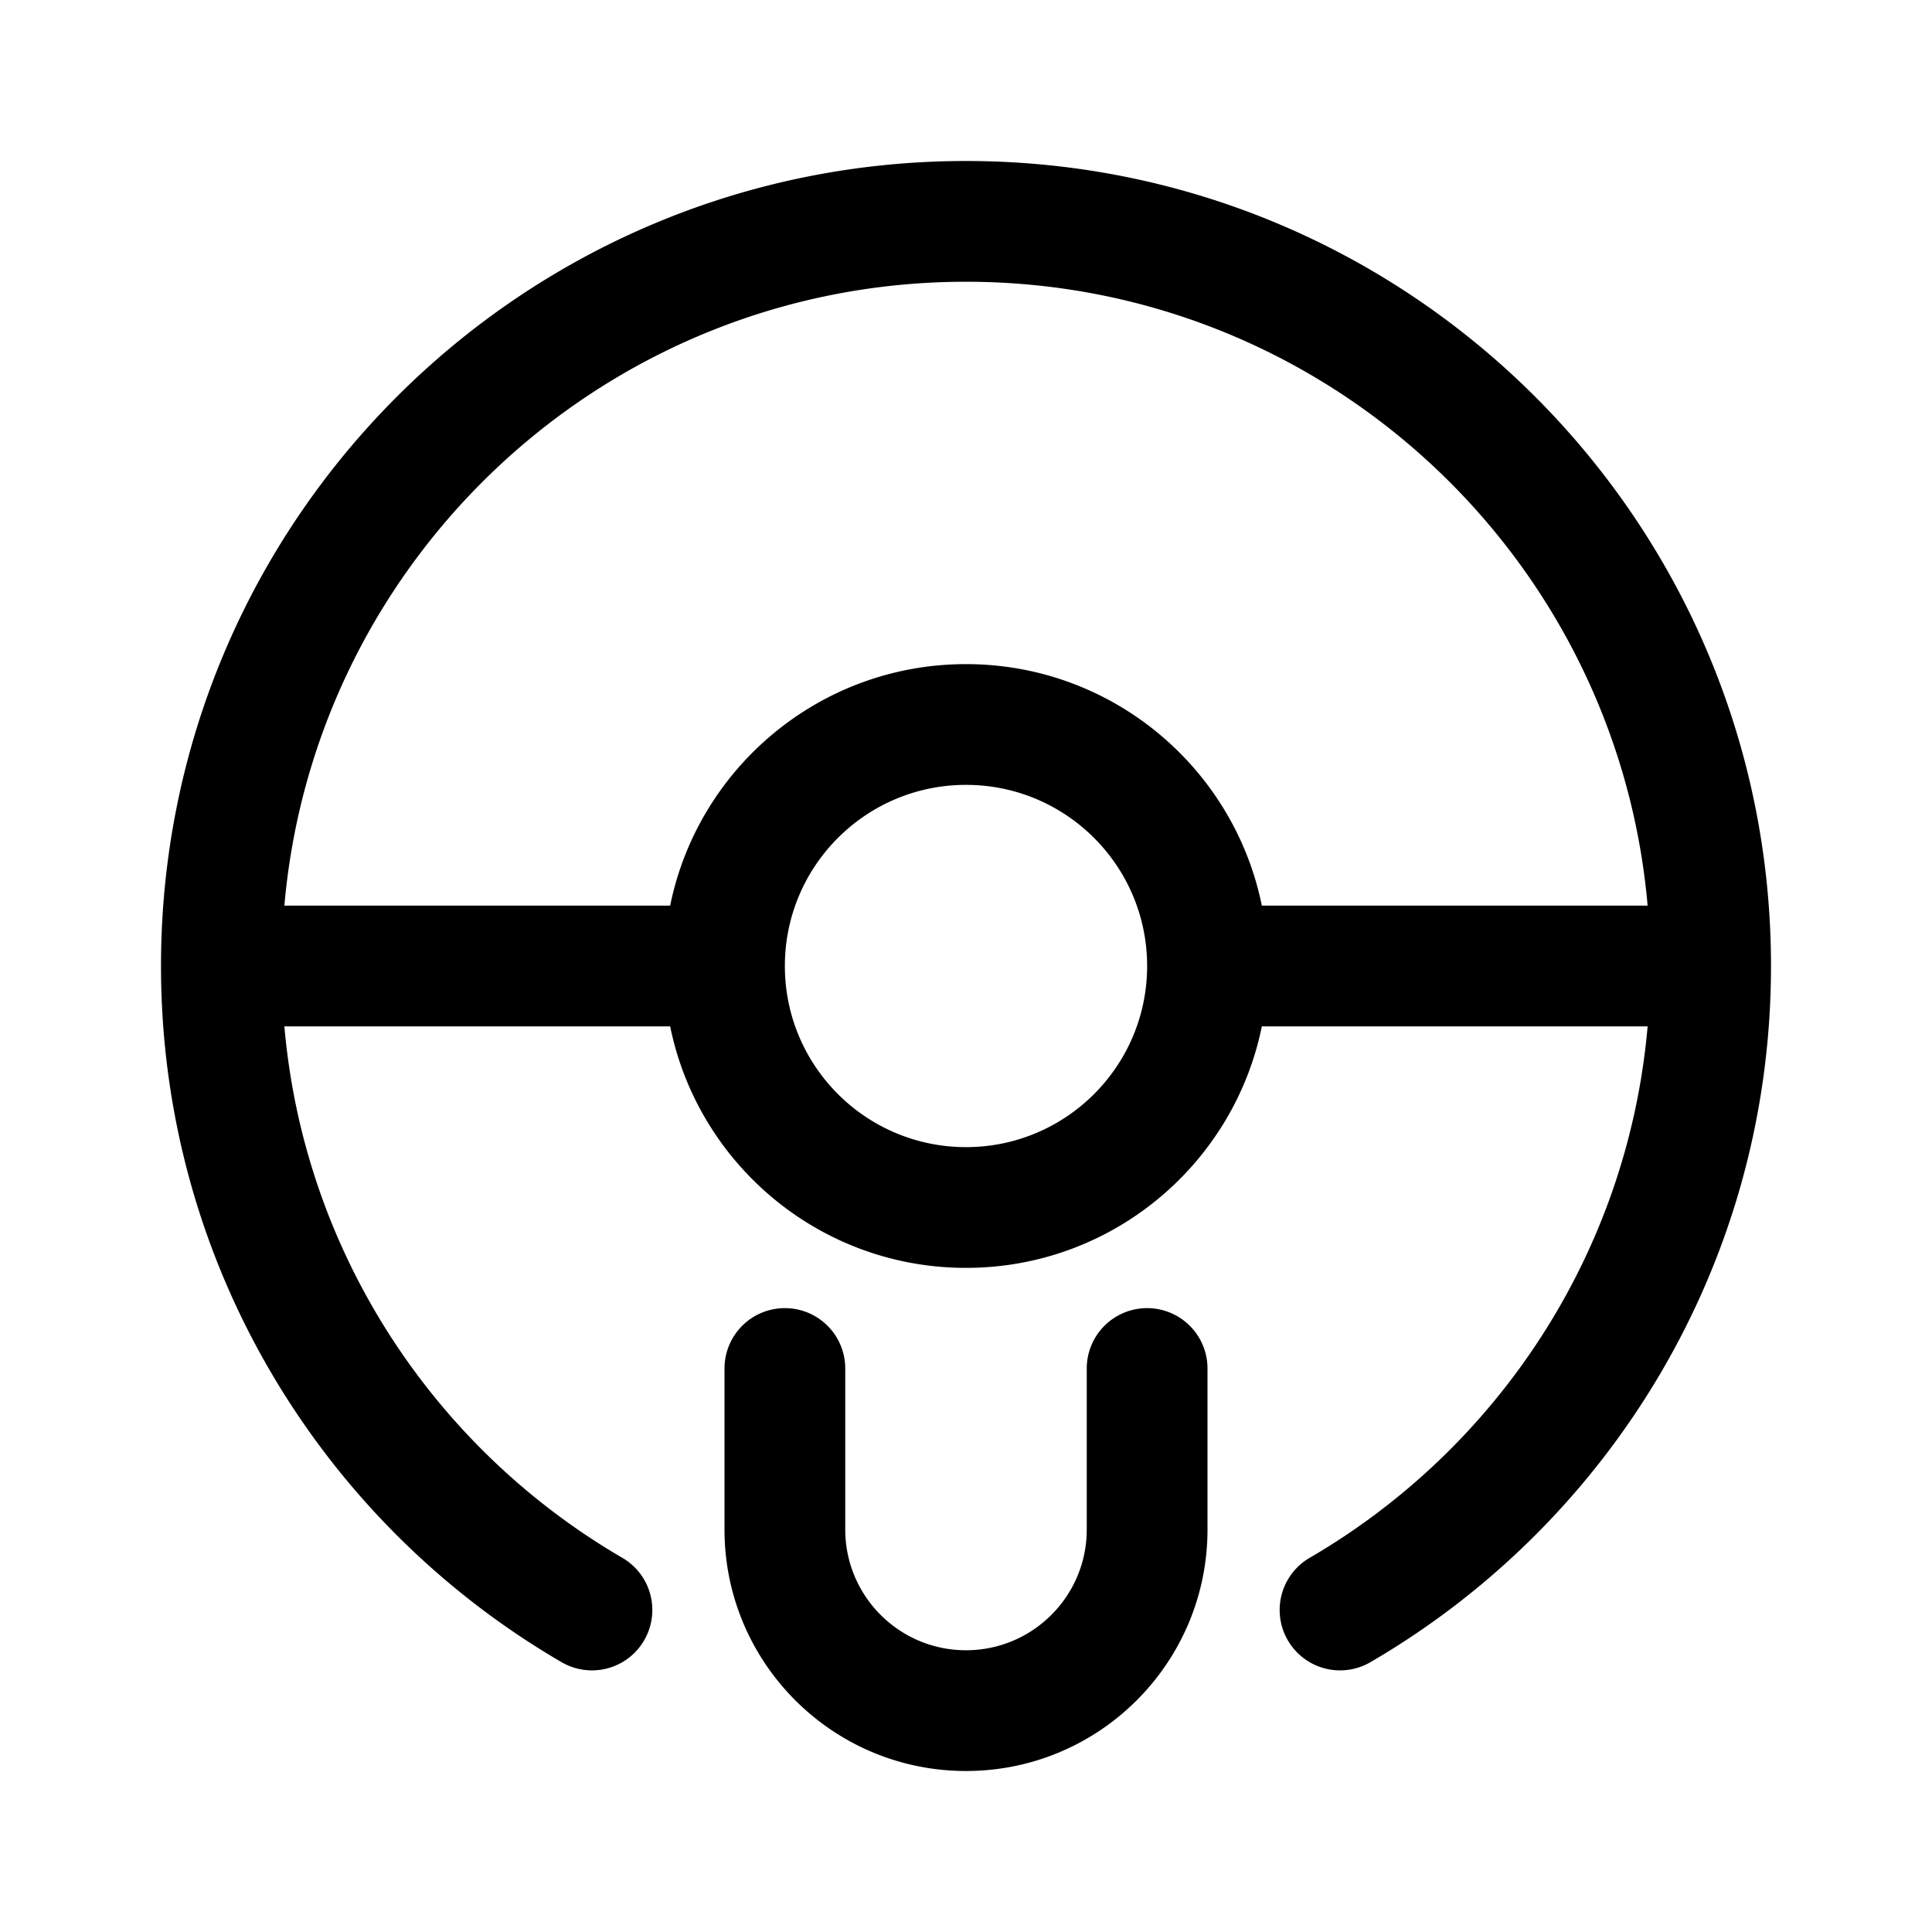 <?xml version="1.0" encoding="utf-8"?><!-- Скачано с сайта svg4.ru / Downloaded from svg4.ru -->
<svg width="800px" height="800px" viewBox="0 0 192 192" xmlns="http://www.w3.org/2000/svg" fill="none"><path fill="#000000" fill-rule="evenodd" d="M28.261 90C31.3 55.255 60.467 28 96 28c35.534 0 64.701 27.255 67.739 62H125.4c-2.78-13.693-14.886-24-29.4-24S69.38 76.307 66.6 90H28.261Zm0 12c1.972 22.564 14.963 41.975 33.585 52.814a6 6 0 0 1-6.037 10.372C32.016 151.336 16 125.542 16 96c0-44.183 35.817-80 80-80s80 35.817 80 80c0 29.542-16.016 55.336-39.809 69.186a6 6 0 0 1-6.037-10.372c18.622-10.839 31.613-30.25 33.585-52.814H125.4c-2.78 13.693-14.886 24-29.4 24s-26.62-10.307-29.4-24H28.261ZM96 78c-9.941 0-18 8.059-18 18s8.059 18 18 18 18-8.059 18-18-8.059-18-18-18Zm-18 52a6 6 0 0 1 6 6v16c0 6.627 5.373 12 12 12s12-5.373 12-12v-16a6 6 0 1 1 12 0v16c0 13.255-10.745 24-24 24s-24-10.745-24-24v-16a6 6 0 0 1 6-6Z" clip-rule="evenodd"/></svg>